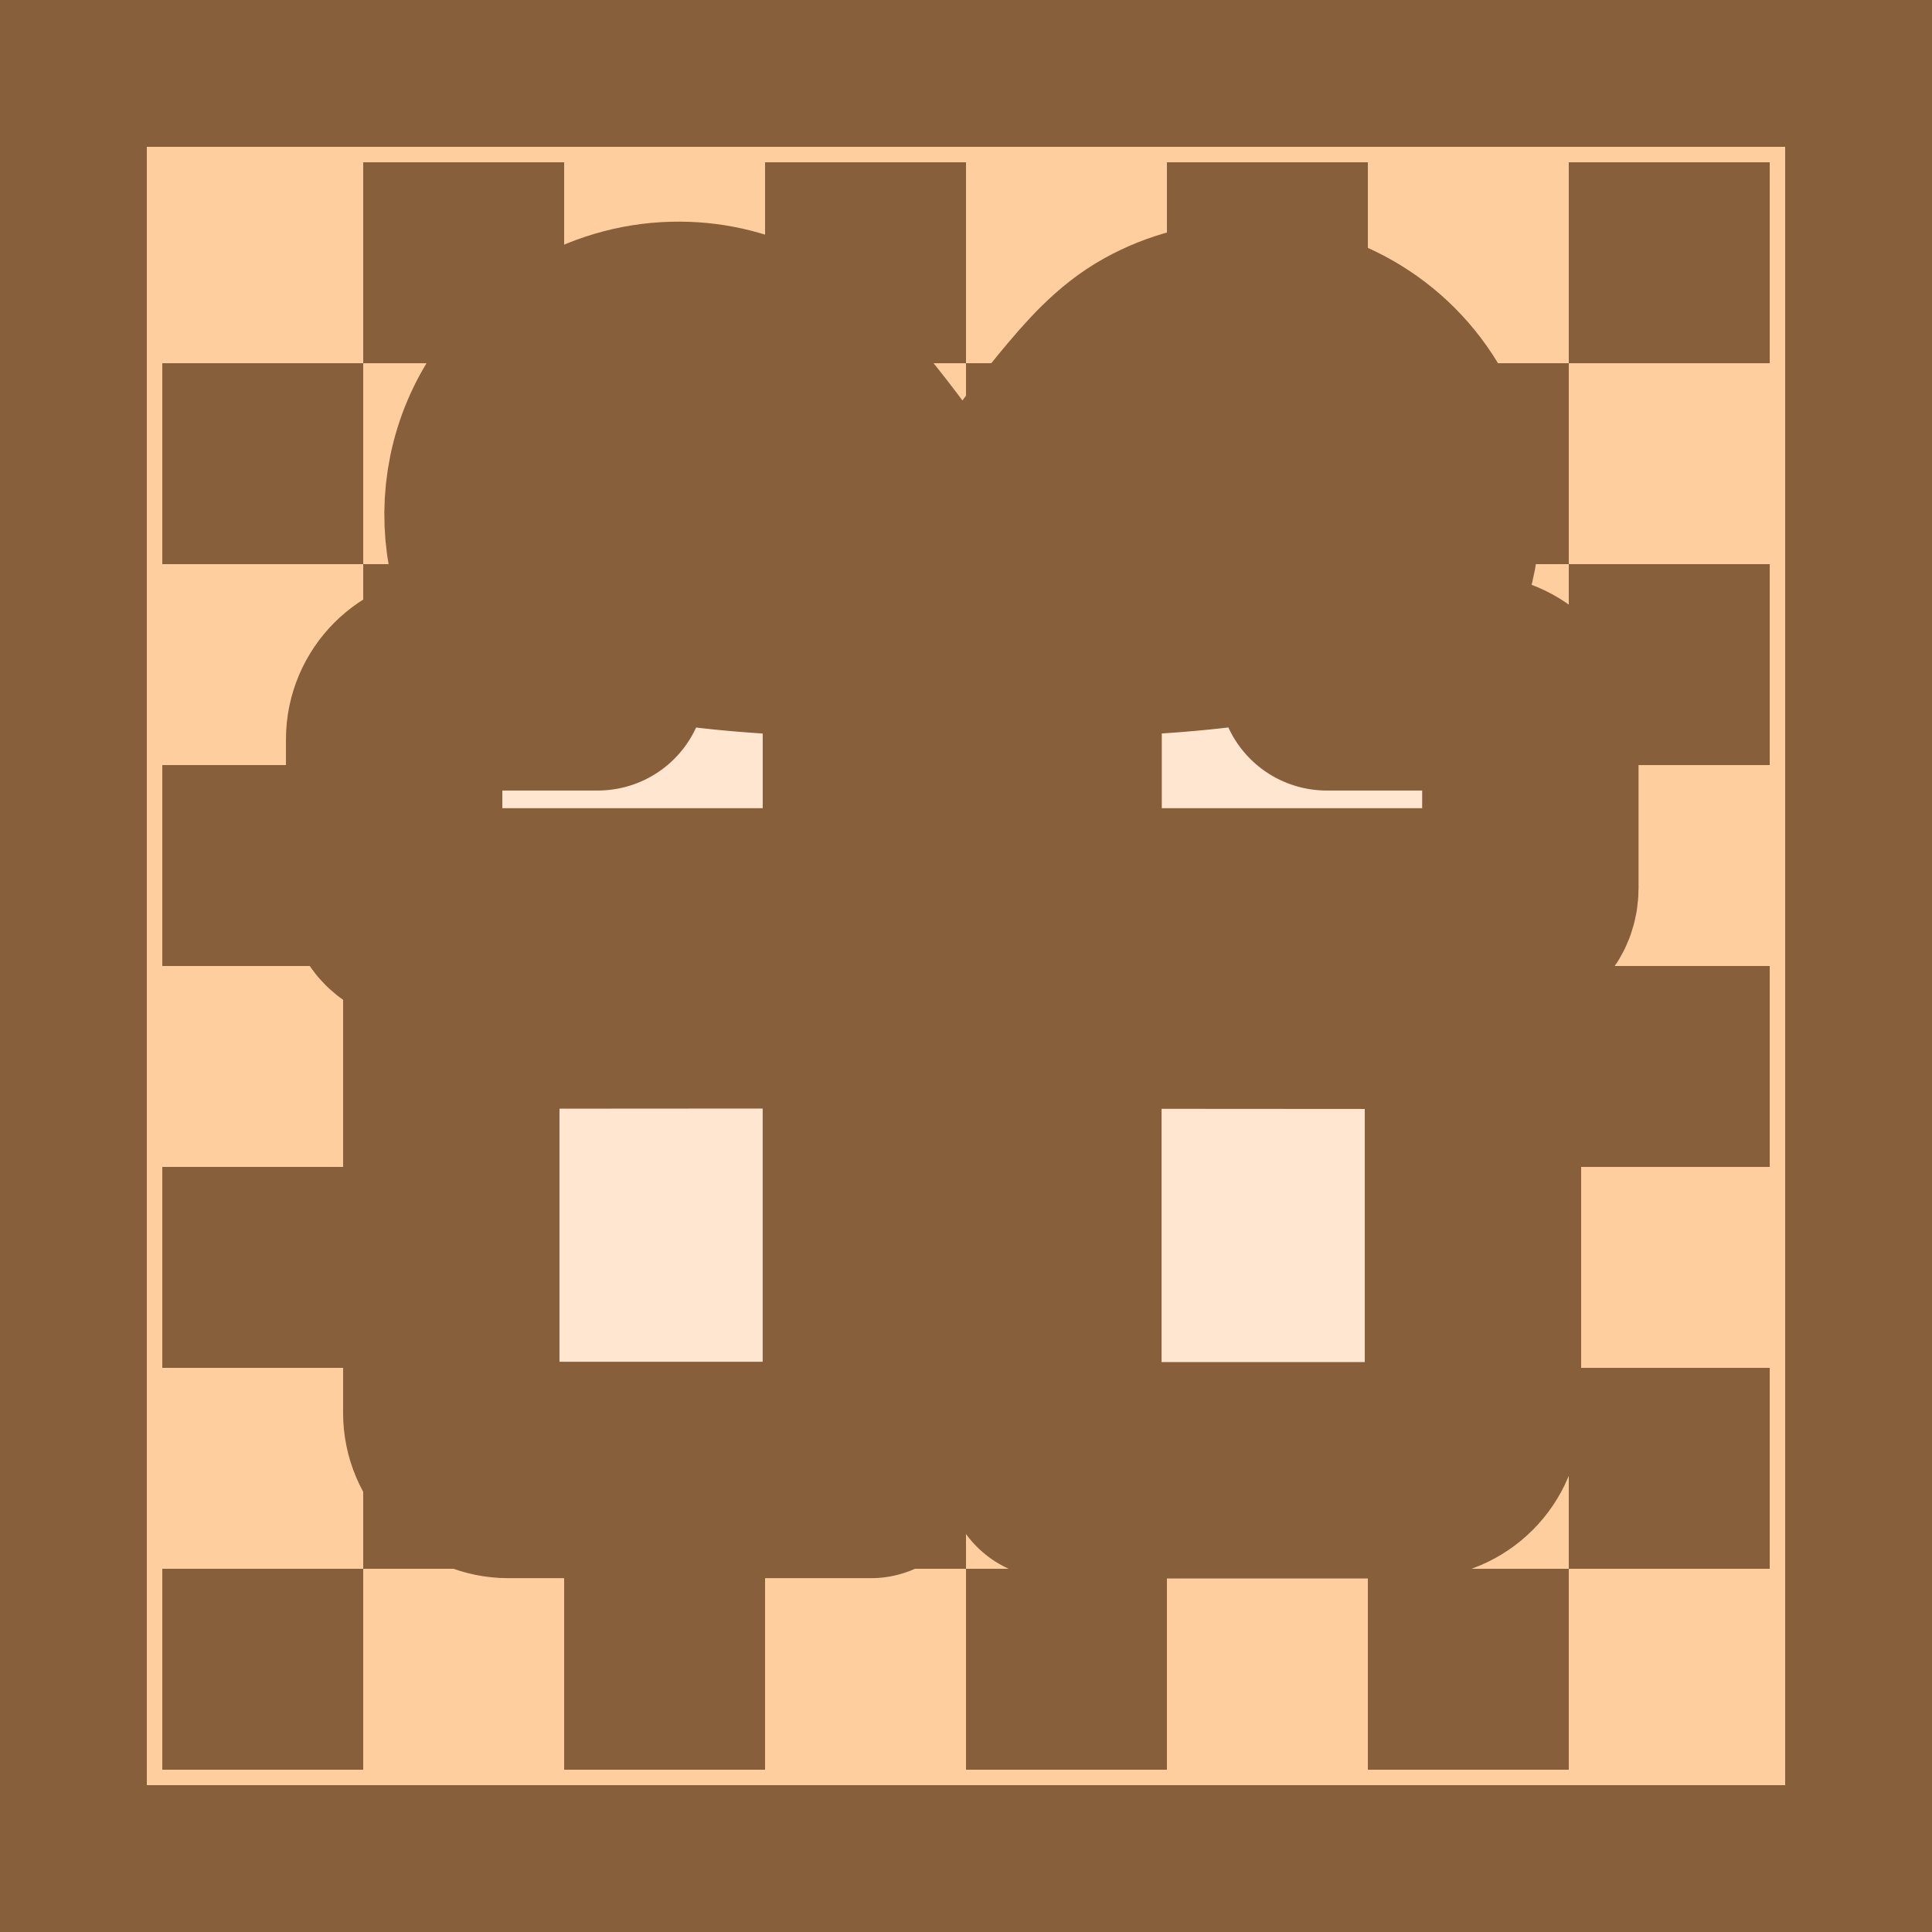 <svg xmlns="http://www.w3.org/2000/svg" xmlns:xlink="http://www.w3.org/1999/xlink" width="250" height="250" version="1.1">
    <rect width="250" height="250" fill="#875f3b"/>
    <rect x="19" y="19" width="212" height="212" fill="#ffce9e"/>
    <g id="g3644" transform="translate(4,2)" fill="#875f3b">
        <rect x="17" y="201" width="26" height="26"/>
        <rect x="69" y="201" width="26" height="26"/>
        <rect transform="scale(-1,1)" x="-147" y="201" width="26" height="26"/>
        <rect x="173" y="201" width="26" height="26"/>
        <rect transform="scale(1,-1)" x="43" y="-201" width="26" height="26"/>
        <rect transform="scale(1,-1)" x="95" y="-201" width="26" height="26"/>
        <rect transform="scale(-1)" x="-173" y="-201" width="26" height="26"/>
        <rect transform="scale(1,-1)" x="199" y="-201" width="26" height="26"/>
    </g>
    <use transform="translate(0,-52)" width="242" height="246" xlink:href="#g3644"/>
    <use transform="translate(0,-104)" width="242" height="246" xlink:href="#g3644"/>
    <use transform="translate(0,-156)" width="242" height="246" xlink:href="#g3644"/>
    <path data-icon="1" fill="#ffe6d0" stroke="#875f3b" stroke-linecap="round" stroke-linejoin="round" stroke-width="28" style="paint-order:stroke fill markers" d="m 87.96 42.68 c -8.519 -0.058 -16.85 4.413 -21.24 12.34 -6.394 11.54 -2.18 26.24 9.361 32.63 0.418 0.232 0.844 0.444 1.275 0.643 h -18.97 c -4.063 0 -7.384 3.324 -7.384 7.384 v 19.21 c 0 2.216 1.477 3.693 3.693 3.693 h 58 v -30.28 h 23.64 v 30.28 h 58 c 2.216 0 3.693 -1.477 3.693 -3.693 v -19.21 c 0 -4.063 -3.324 -7.384 -7.384 -7.384 h -18.97 c 0.431 -0.199 0.857 -0.411 1.275 -0.643 11.54 -6.394 15.75 -21.1 9.361 -32.63 -4.397 -7.935 -12.72 -12.4 -21.24 -12.34 -3.874 0.027 -7.786 0.989 -11.39 2.988 -3.692 2.046 -6.494 5.24 -9.691 9.112 -3.2 3.866 -6.47 8.385 -9.452 12.73 -2.226 3.245 -4.288 6.394 -6.001 9.069 -1.712 -2.675 -3.774 -5.829 -6.001 -9.069 -2.979 -4.342 -6.25 -8.858 -9.452 -12.73 -3.2 -3.866 -6.001 -7.064 -9.691 -9.112 -3.606 -1.999 -7.518 -2.961 -11.39 -2.988 z m -0.454 11.03 c 2.182 -0.028 4.409 0.502 6.475 1.648 0.768 0.426 3.675 3.034 6.533 6.48 2.854 3.449 5.987 7.758 8.849 11.93 1.965 2.865 3.47 5.245 5.035 7.686 -2.9 -0.037 -5.714 -0.052 -9.189 -0.201 -5.059 -0.216 -10.37 -0.588 -14.81 -1.181 -4.436 -0.593 -8.188 -1.676 -8.954 -2.102 -6.303 -3.493 -8.533 -11.27 -5.035 -17.57 2.183 -3.938 6.04 -6.284 10.16 -6.638 0.309 -0.027 0.62 -0.042 0.932 -0.046 z m 73.99 0 c 0.312 0.004 0.623 0.02 0.932 0.046 4.124 0.354 7.978 2.703 10.16 6.638 3.493 6.303 1.263 14.08 -5.035 17.57 -0.768 0.426 -4.521 1.509 -8.954 2.102 -4.436 0.593 -9.744 0.965 -14.81 1.181 -3.472 0.148 -6.284 0.163 -9.189 0.201 1.568 -2.439 3.072 -4.819 5.035 -7.686 2.863 -4.174 5.997 -8.48 8.849 -11.93 2.854 -3.449 5.762 -6.059 6.533 -6.48 2.068 -1.146 4.294 -1.676 6.475 -1.648 z m -103.1 75.76 v 53.36 c 0 4.063 3.324 7.384 7.384 7.384 h 46.91 v -60.78 z m 77.91 0 v 60.78 h 46.91 c 4.063 0 7.384 -3.324 7.384 -7.384 v -53.36 z"/>
</svg>